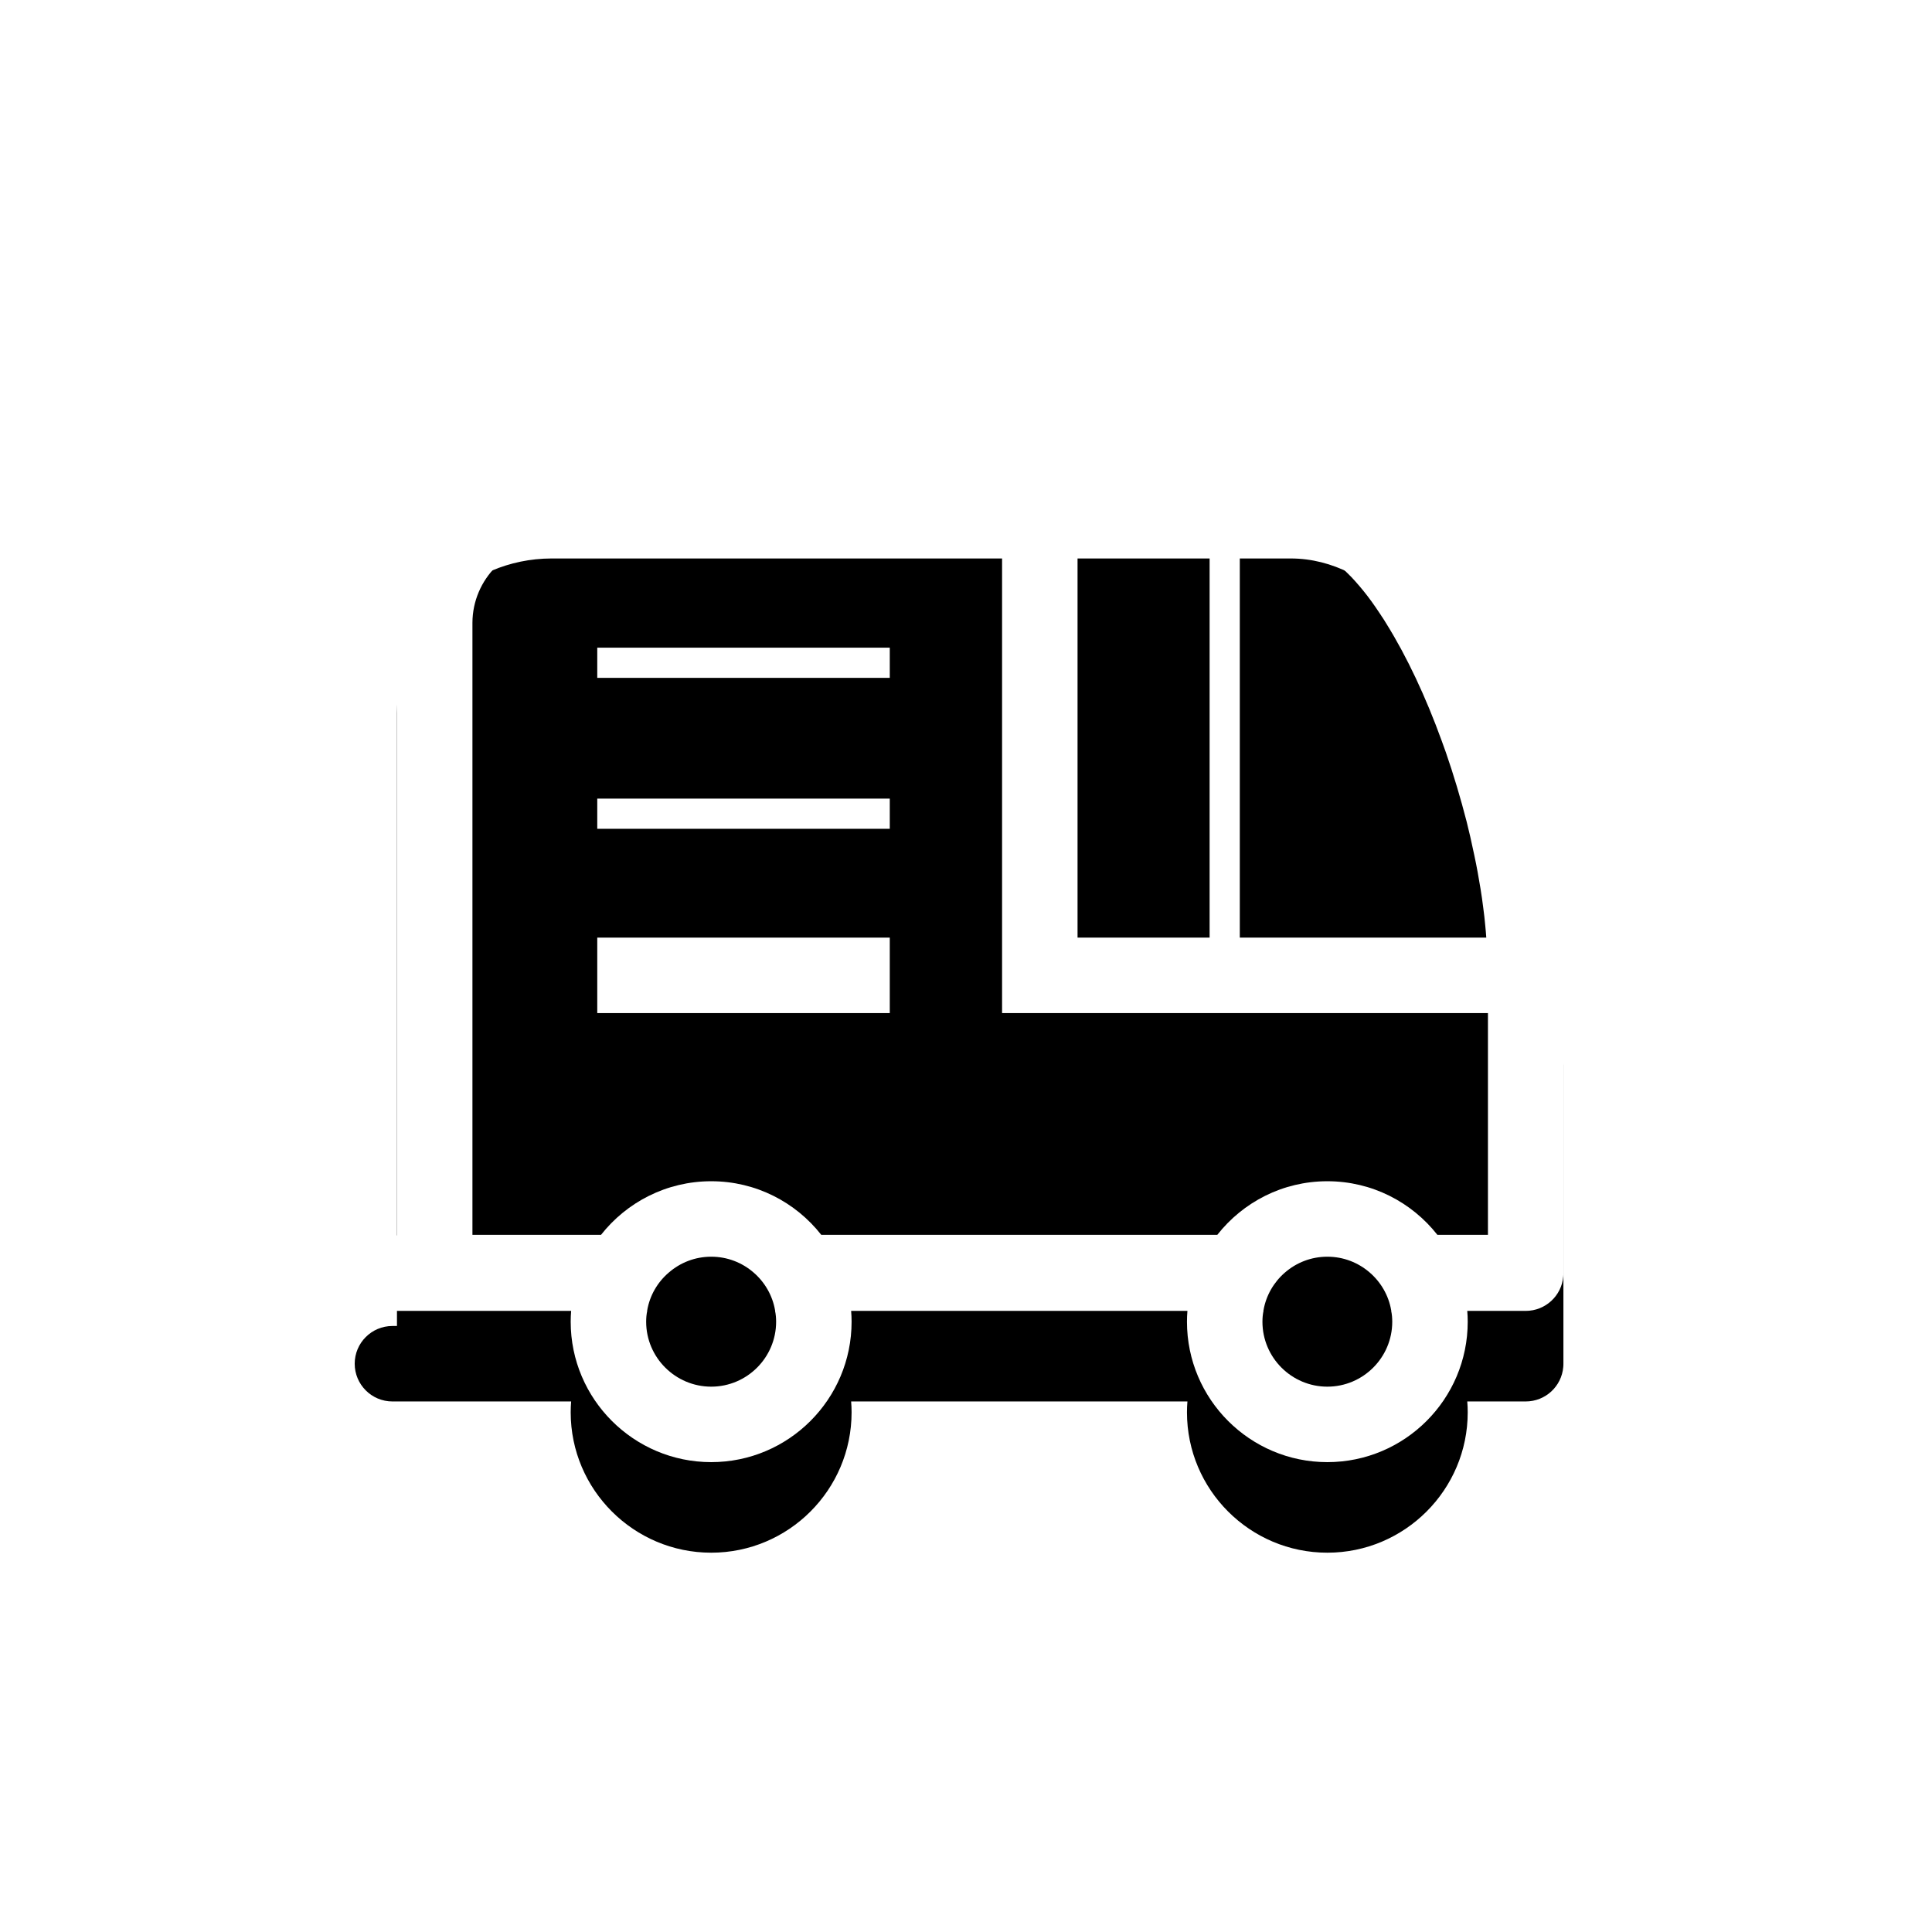 <svg xmlns="http://www.w3.org/2000/svg" xmlns:xlink="http://www.w3.org/1999/xlink" width="192" height="192" viewBox="0 0 192 192">
  <defs>
    <path id="icon-delivery-b" d="M108.315,10.56 C107.955,10.02 107.58,9.48 107.205,8.97 C106.635,8.19 106.05,7.455 105.45,6.765 C105.045,6.315 104.64,5.865 104.22,5.445 C100.92,2.07 97.155,0 93.015,0 L64.335,0 L19.56,0 C11.115,0.015 4.215,6.915 4.2,15.375 L4.2,76.275 L3.75,76.275 C1.68,76.275 0,77.955 0,80.025 C0,82.095 1.68,83.775 3.75,83.775 L21.51,83.775 C21.48,84.135 21.465,84.495 21.465,84.855 C21.465,92.55 27.735,98.805 35.43,98.805 C43.125,98.805 49.38,92.55 49.38,84.855 C49.38,84.495 49.365,84.135 49.335,83.775 L82.755,83.775 C82.725,84.135 82.71,84.495 82.71,84.855 C82.71,92.55 88.965,98.805 96.66,98.805 C104.355,98.805 110.61,92.55 110.61,84.855 C110.61,84.495 110.595,84.135 110.565,83.775 L116.37,83.775 C118.335,83.775 119.94,82.275 120.105,80.355 C120.12,80.22 120.12,80.1 120.12,79.965 L120.12,54.18 L120.12,50.43 C120.12,39.345 115.785,21.765 108.315,10.56 L108.315,10.56 Z"/>
    <filter id="icon-delivery-a" width="159.9%" height="172.9%" x="-30%" y="-27.3%" filterUnits="objectBoundingBox">
      <feOffset dy="9" in="SourceAlpha" result="shadowOffsetOuter1"/>
      <feGaussianBlur in="shadowOffsetOuter1" result="shadowBlurOuter1" stdDeviation="10.5"/>
      <feComposite in="shadowBlurOuter1" in2="SourceAlpha" operator="out" result="shadowBlurOuter1"/>
      <feColorMatrix in="shadowBlurOuter1" values="0 0 0 0 0   0 0 0 0 0   0 0 0 0 0  0 0 0 0.2 0"/>
    </filter>
  </defs>
  <g fill="none" fill-rule="evenodd">
    <polygon points="0 0 192 0 192 192 0 192"/>
    <g transform="translate(35.25 46.5)">
      <use fill="#000" filter="url(#icon-delivery-a)" xlink:href="#icon-delivery-b"/>
      <use fill="#D8D8D8" fill-opacity="0" xlink:href="#icon-delivery-b"/>
      <polygon fill="#FFF" points="24.105 54.18 53.175 54.18 53.175 46.68 24.105 46.68"/>
      <polygon fill="#FFF" points="24.105 35.865 53.175 35.865 53.175 32.865 24.105 32.865"/>
      <polygon fill="#FFF" points="24.105 20.865 53.175 20.865 53.175 17.865 24.105 17.865"/>
      <path fill="#FFF" d="M94.575,7.74 C94.635,7.77 94.695,7.785 94.74,7.8 C94.89,7.845 95.025,7.905 95.175,7.965 C96.33,8.445 97.485,9.285 98.625,10.425 C98.76,10.56 98.895,10.695 99.03,10.83 C99.03,10.845 99.045,10.845 99.06,10.86 C99.315,11.13 99.57,11.415 99.825,11.715 C100.38,12.36 100.92,13.065 101.445,13.83 C101.625,14.1 101.805,14.37 102,14.655 C102.045,14.73 102.09,14.805 102.15,14.88 C102.27,15.075 102.405,15.27 102.525,15.48 C104.565,18.75 106.455,22.785 108.03,27.135 C108.165,27.51 108.3,27.885 108.435,28.26 C109.215,30.51 109.905,32.835 110.505,35.16 C110.76,36.165 110.985,37.17 111.195,38.175 C111.225,38.28 111.24,38.4 111.27,38.52 C111.51,39.63 111.705,40.74 111.885,41.835 C111.99,42.48 112.08,43.11 112.155,43.725 C112.23,44.31 112.305,44.88 112.35,45.45 C112.395,45.87 112.425,46.275 112.455,46.68 L87.96,46.68 L87.96,7.5 L93.015,7.5 C93.405,7.5 93.81,7.545 94.215,7.65 C94.335,7.68 94.455,7.71 94.575,7.74 L94.575,7.74 Z M71.835,46.68 L84.96,46.68 L84.96,7.5 L71.835,7.5 L71.835,46.68 Z M112.62,76.215 L107.595,76.215 C105.045,72.975 101.1,70.89 96.66,70.89 C92.22,70.89 88.275,72.975 85.725,76.215 L46.365,76.215 C43.815,72.975 39.87,70.89 35.43,70.89 C30.99,70.89 27.03,72.975 24.48,76.215 L11.7,76.215 L11.7,15.39 C11.715,11.055 15.255,7.5 19.575,7.5 L64.335,7.5 L64.335,54.18 L112.62,54.18 L112.62,76.215 Z M41.88,84.855 C41.88,88.41 38.985,91.305 35.43,91.305 C31.875,91.305 28.965,88.41 28.965,84.855 C28.965,84.48 28.995,84.12 29.07,83.775 C29.055,83.76 29.07,83.73 29.07,83.715 C29.325,82.23 30.105,80.91 31.215,79.965 C32.355,78.975 33.825,78.39 35.43,78.39 C37.035,78.39 38.505,78.975 39.645,79.965 C40.74,80.91 41.52,82.23 41.775,83.715 C41.79,83.73 41.79,83.76 41.775,83.775 C41.85,84.12 41.88,84.48 41.88,84.855 L41.88,84.855 Z M103.11,84.855 C103.11,88.41 100.215,91.305 96.66,91.305 C93.105,91.305 90.21,88.41 90.21,84.855 C90.21,84.48 90.24,84.12 90.315,83.775 C90.3,83.76 90.3,83.73 90.315,83.715 C90.57,82.23 91.35,80.91 92.445,79.965 C93.585,78.975 95.055,78.39 96.66,78.39 C98.265,78.39 99.735,78.975 100.875,79.965 C101.97,80.91 102.75,82.23 103.005,83.715 C103.02,83.73 103.02,83.76 103.005,83.775 C103.08,84.12 103.11,84.48 103.11,84.855 L103.11,84.855 Z M108.315,10.56 C107.955,10.02 107.58,9.48 107.205,8.97 C106.635,8.19 106.05,7.455 105.45,6.765 C105.045,6.315 104.64,5.865 104.22,5.445 C100.92,2.07 97.155,0 93.015,0 L64.335,0 L19.56,0 C11.115,0.015 4.215,6.915 4.2,15.375 L4.2,76.275 L3.75,76.275 C1.68,76.275 0,77.955 0,80.025 C0,82.095 1.68,83.775 3.75,83.775 L21.51,83.775 C21.48,84.135 21.465,84.495 21.465,84.855 C21.465,92.55 27.735,98.805 35.43,98.805 C43.125,98.805 49.38,92.55 49.38,84.855 C49.38,84.495 49.365,84.135 49.335,83.775 L82.755,83.775 C82.725,84.135 82.71,84.495 82.71,84.855 C82.71,92.55 88.965,98.805 96.66,98.805 C104.355,98.805 110.61,92.55 110.61,84.855 C110.61,84.495 110.595,84.135 110.565,83.775 L116.37,83.775 C118.335,83.775 119.94,82.275 120.105,80.355 C120.12,80.22 120.12,80.1 120.12,79.965 L120.12,54.18 L120.12,50.43 C120.12,39.345 115.785,21.765 108.315,10.56 L108.315,10.56 Z"/>
    </g>
  </g>
</svg>
